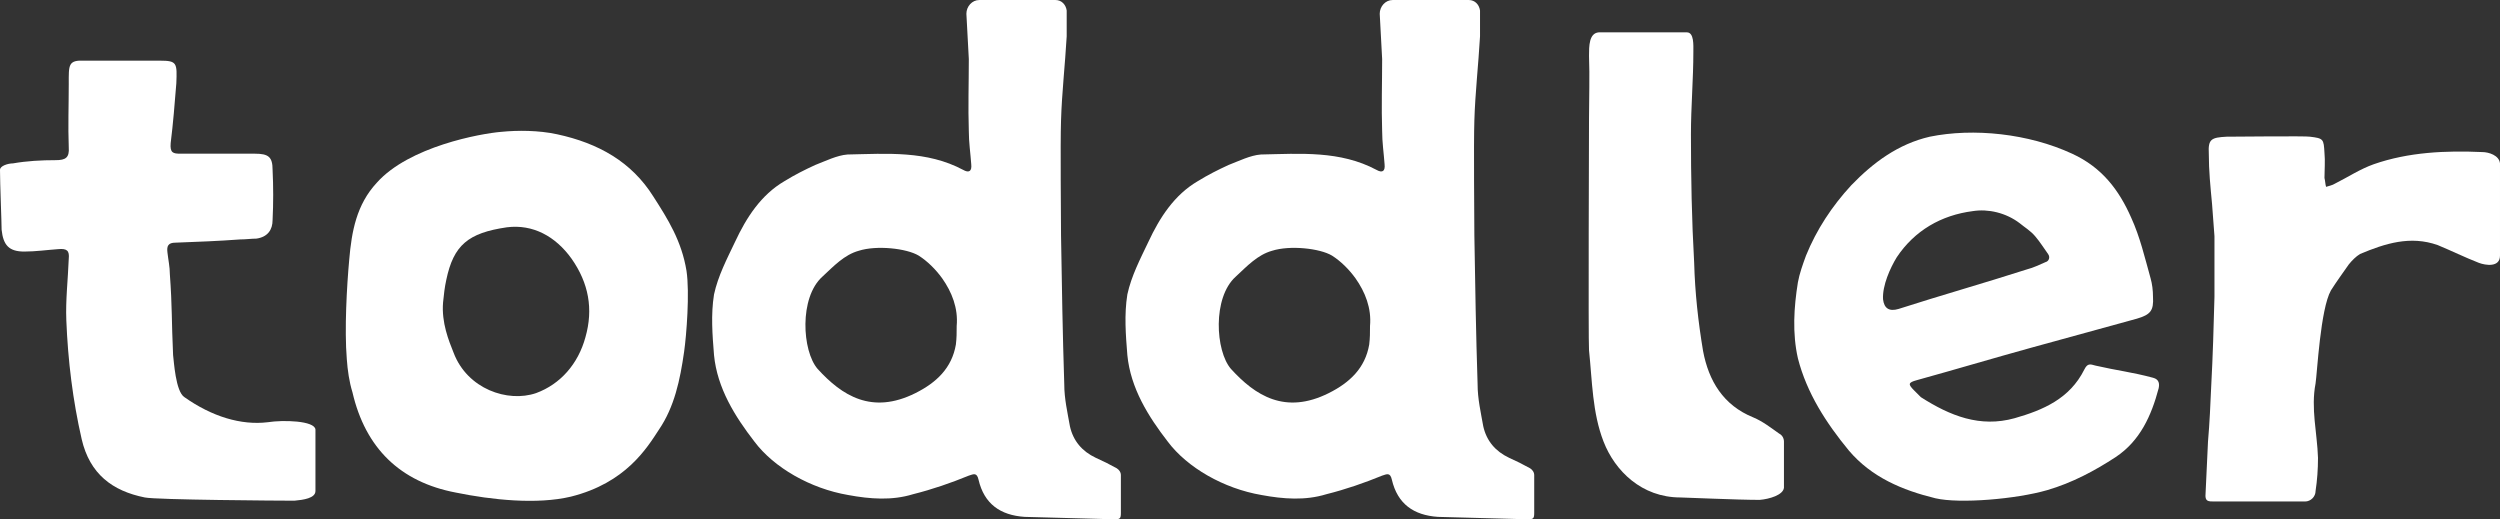 <?xml version="1.0" encoding="UTF-8"?><svg id="_レイヤー_2" xmlns="http://www.w3.org/2000/svg" viewBox="0 0 123.63 25.68"><rect x="0" y="0" width="123.63" height="25.68" fill="#333333" stroke="none"/><g id="_レイヤー_1-2"><path d="M0,8.4c0-.2.4-.32.64-.32.68-.12,1.4-.16,2.12-.16.48,0,.68-.12.64-.64-.04-1.04,0-2.08,0-3.12,0-.96-.04-1.2.8-1.16h3.72c.84,0,.84.12.8,1.12-.08,1-.16,2-.28,2.96-.04.48.12.52.48.52h3.68c.68,0,.88.16.88.8.04.84.04,1.64,0,2.48,0,.48-.24.84-.8.92-.24,0-.52.04-.8.04-1.08.08-2.12.12-3.2.16-.36,0-.44.16-.4.48.04.36.12.72.12,1.08.12,1.64.08,2.28.16,4,.04.28.12,1.8.56,2.08,1.36.96,2.8,1.4,4.12,1.24.76-.12,2.32-.08,2.36.36v3.04c0,.36-.6.44-1.04.48-.72,0-6.84-.04-7.4-.16-1.6-.32-2.72-1.16-3.12-2.88-.44-1.92-.68-3.88-.76-5.88-.04-1,.08-2,.12-3.04.04-.4-.08-.52-.52-.48-.56.04-1.12.12-1.68.12-.76,0-1.04-.32-1.12-1.08,0-.36-.08-2.32-.08-2.96Z" style="fill:#fff; stroke-width:0px;"/><path d="M33.95,13.4c.16,1.08,0,3.16-.12,4-.2,1.4-.48,2.72-1.24,3.84-.6.92-1.64,2.64-4.36,3.32-1.68.4-3.92.16-5.68-.2-2.76-.52-4.48-2.2-5.12-4.96-.16-.52-.24-1.08-.28-1.64-.12-1.48,0-3.6.12-4.92.12-1.4.36-2.72,1.36-3.8,1.6-1.8,5.16-2.44,6.16-2.52.8-.08,1.84-.08,2.76.12,2.04.44,3.68,1.36,4.76,3.08.72,1.12,1.4,2.2,1.64,3.68ZM21.91,14.96c-.08,1,.28,1.88.52,2.48.68,1.8,2.68,2.48,4.08,2,1.2-.44,2.08-1.44,2.44-2.76.4-1.4.16-2.68-.68-3.88-.8-1.12-1.92-1.72-3.2-1.56-1.92.28-2.64.88-3,2.6-.08.36-.12.72-.16,1.12Z" style="fill:#fff; stroke-width:0px;"/><path d="M48.43,0h3.76c.32,0,.52.24.56.52v1.28c-.08,1.4-.24,2.8-.28,4.16-.04,1.16,0,4.96,0,5.68.04,2.44.08,4.92.16,7.36,0,.72.16,1.4.28,2.08.16.72.6,1.24,1.28,1.56.36.16.68.32,1.04.52.12.08.2.2.2.32v1.88c0,.28-.04.32-.32.32l-4.44-.12c-1.2-.08-2-.64-2.28-1.84-.08-.36-.24-.28-.48-.2-.88.36-1.8.68-2.76.92-1.04.32-2.12.24-3.2.04-1.88-.32-3.68-1.36-4.64-2.64-.96-1.24-1.84-2.64-2-4.28-.08-1-.16-2,0-3,.2-.92.64-1.76,1.04-2.6.56-1.2,1.28-2.32,2.44-3,.52-.32,1-.56,1.52-.8.52-.2,1.08-.48,1.6-.52,1.96-.04,3.92-.2,5.72.76.28.16.44.08.4-.28-.04-.56-.12-1.08-.12-1.64-.04-1.2,0-2.36,0-3.56l-.12-2.24c0-.36.28-.68.64-.68ZM47.31,16.12c.08-.88-.24-1.68-.72-2.36-.32-.44-.72-.84-1.16-1.12-.6-.36-2.08-.52-2.96-.24-.72.2-1.24.76-1.8,1.28-1.16,1.04-1,3.68-.24,4.56,1.2,1.32,2.68,2.28,4.84,1.2,1.04-.52,1.8-1.24,2-2.4.04-.32.04-.6.04-.92Z" style="fill:#fff; stroke-width:0px;"/><path d="M68.87,0h3.76c.32,0,.52.24.56.52v1.28c-.08,1.4-.24,2.8-.28,4.16-.04,1.16,0,4.96,0,5.68.04,2.44.08,4.92.16,7.36,0,.72.16,1.4.28,2.08.16.72.6,1.24,1.28,1.56.36.16.68.32,1.04.52.12.08.2.2.2.32v1.88c0,.28-.04.32-.32.32l-4.44-.12c-1.2-.08-2-.64-2.28-1.84-.08-.36-.24-.28-.48-.2-.88.36-1.8.68-2.76.92-1.04.32-2.12.24-3.2.04-1.88-.32-3.68-1.36-4.64-2.64-.96-1.24-1.84-2.64-2-4.28-.08-1-.16-2,0-3,.2-.92.64-1.76,1.04-2.6.56-1.2,1.28-2.32,2.44-3,.52-.32,1-.56,1.52-.8.52-.2,1.08-.48,1.6-.52,1.96-.04,3.92-.2,5.72.76.28.16.44.08.4-.28-.04-.56-.12-1.08-.12-1.64-.04-1.2,0-2.36,0-3.56l-.12-2.24c0-.36.28-.68.64-.68ZM67.75,16.12c.08-.88-.24-1.68-.72-2.36-.32-.44-.72-.84-1.16-1.12-.6-.36-2.08-.52-2.96-.24-.72.2-1.24.76-1.8,1.28-1.16,1.04-1,3.68-.24,4.56,1.2,1.32,2.68,2.28,4.84,1.2,1.04-.52,1.8-1.24,2-2.4.04-.32.04-.6.04-.92Z" style="fill:#fff; stroke-width:0px;"/><path d="M78.58,5.84c0-1,.04-2.04,0-3.08,0-.48,0-1.12.48-1.16h4.36c.36,0,.32.64.32.96,0,1.36-.12,2.72-.12,4.08,0,2.12.04,4.24.16,6.36.04,1.48.2,2.92.44,4.36.28,1.48,1,2.68,2.48,3.28.48.2.88.52,1.28.8.16.08.24.24.24.4v2.28c-.04.36-.72.56-1.2.6-1.12,0-3.72-.12-3.92-.12-1.92,0-3.24-1.32-3.8-2.76s-.56-3-.72-4.52c-.04-.48,0-11.24,0-11.48Z" style="fill:#fff; stroke-width:0px;"/><path d="M102.47,7.6c1.48.68,2.32,1.8,2.92,3.16.44.96.68,2,.96,3,.08.28.12.6.12.92.04.68-.12.88-.8,1.08l-5.24,1.44c-1.88.52-3.76,1.08-5.64,1.6-.44.12-.44.2-.12.52l.32.32c1.44.92,2.92,1.52,4.64,1.04,1.4-.4,2.72-.96,3.44-2.4.16-.32.28-.28.56-.2,1.04.24,1.8.32,2.84.6.32.08.32.32.28.52-.36,1.36-.92,2.6-2.12,3.4-1.04.68-2.16,1.28-3.4,1.64-1.52.44-4.32.68-5.52.4-1.64-.4-3.16-1.04-4.28-2.36-1.12-1.36-2.08-2.84-2.52-4.56-.28-1.24-.2-2.52,0-3.76.08-.44.24-.88.4-1.32.52-1.28,1.28-2.44,2.24-3.48,1.08-1.12,2.32-2.04,3.88-2.4,2.16-.44,4.88-.16,7.04.84ZM93.12,14.8q.08.68.76.48c2.12-.68,4.24-1.28,6.36-1.96.32-.08.64-.24.92-.36.16-.04.24-.24.12-.4-.2-.28-.4-.6-.64-.88-.24-.28-.52-.44-.76-.64-.68-.52-1.56-.72-2.32-.6-1.56.2-2.88.96-3.76,2.28-.32.52-.72,1.4-.68,2.08Z" style="fill:#fff; stroke-width:0px;"/><path d="M114.51,24.28c0,.28-.24.52-.52.52h-4.48c-.32,0-.48,0-.44-.4l.12-2.56c.08-.92.12-1.84.16-2.76.08-1.48.12-2.92.16-4.4v-3l-.12-1.6c-.08-.84-.16-1.64-.16-2.48-.04-.72.12-.8.88-.84.24,0,4-.04,4.12,0,.68.08.68.12.72.8.04.4,0,.84,0,1.24.04.16.04.32.08.44.12-.04.32-.08.44-.16.64-.32,1.24-.72,1.92-.96,1.72-.6,3.56-.68,5.36-.6.32,0,.84.16.88.56v4.56c0,.6-.72.48-1.04.36-.72-.28-1.36-.6-2.04-.88-1.36-.48-2.6-.08-3.84.44-.2.12-.4.32-.56.52-.28.4-.6.84-.88,1.28-.52.92-.68,4.08-.76,4.6-.24,1.24.08,2.44.12,3.68,0,.56-.04,1.12-.12,1.64Z" style="fill:#fff; stroke-width:0px;"/></g></svg>